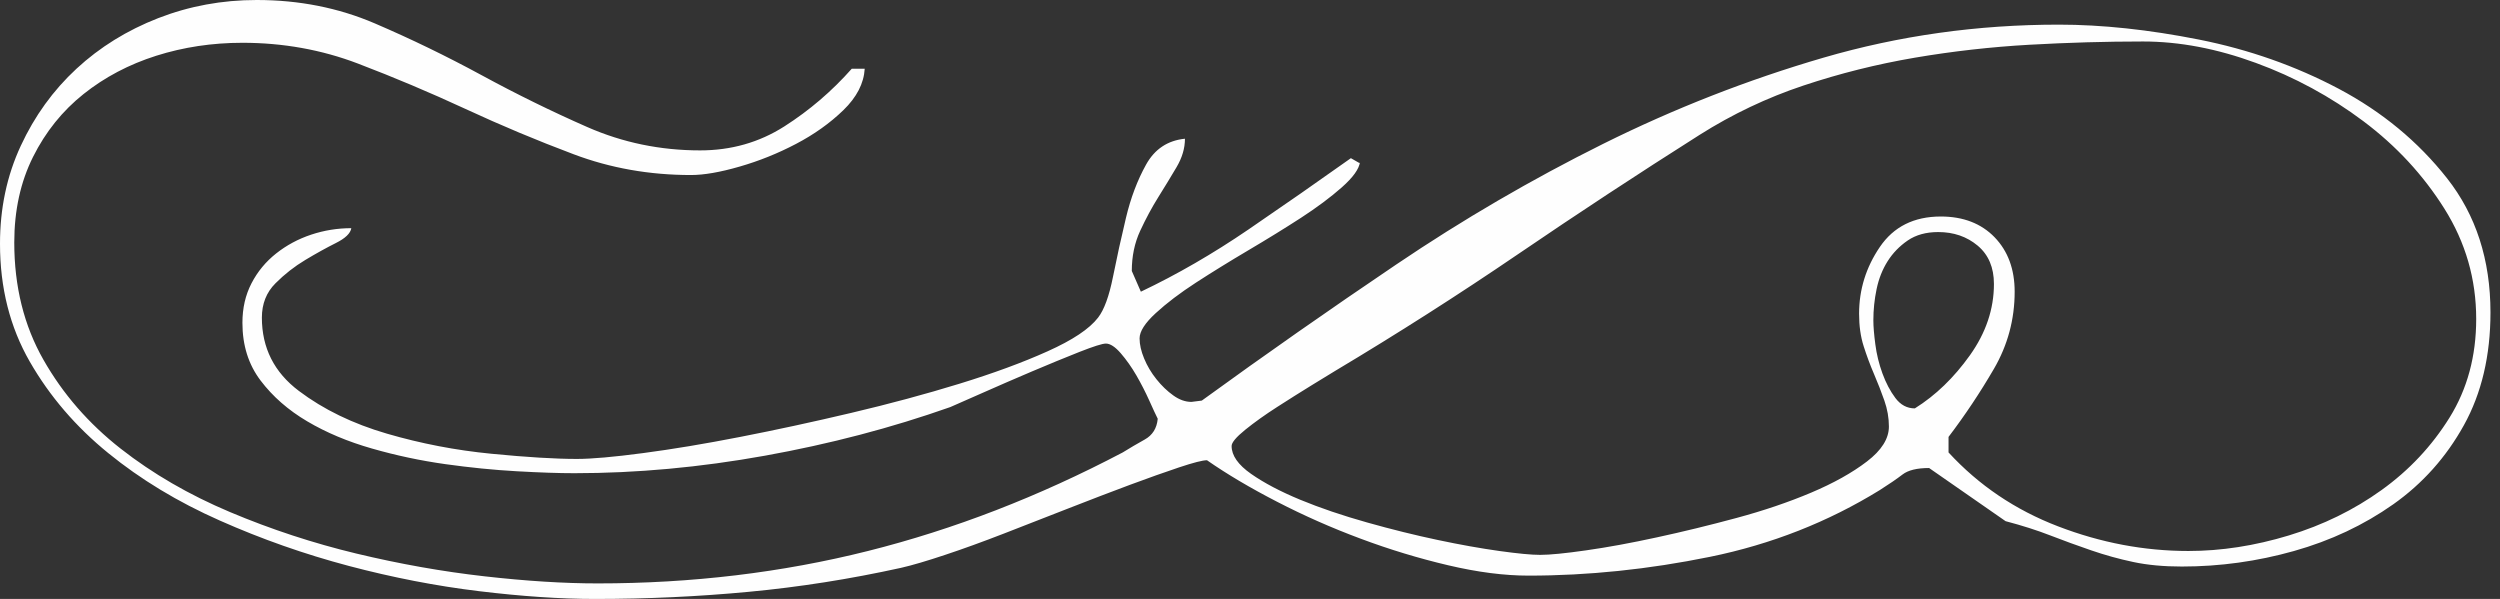 <?xml version="1.0" encoding="UTF-8" standalone="no"?>
<svg width="96px" height="23px" viewBox="0 0 96 23" version="1.1" xmlns="http://www.w3.org/2000/svg" xmlns:xlink="http://www.w3.org/1999/xlink">
    <rect x="0" y="0" width="96" height="23" fill="#333333" stroke="none"/>
    <!-- Generator: Sketch 39.1 (31720) - http://www.bohemiancoding.com/sketch -->
    <title>Page 1</title>
    <desc>Created with Sketch.</desc>
    <defs></defs>
    <g id="On-Tap" stroke="none" stroke-width="1" fill="none" fill-rule="evenodd">
        <g id="Desktop-HD" transform="translate(-504, -1033)" fill="#FEFEFE">
            <path d="M575.937,1045.297 C575.937,1045.529 575.962,1045.836 576.012,1046.218 C576.061,1046.599 576.152,1046.973 576.285,1047.338 C576.418,1047.703 576.584,1048.018 576.783,1048.284 C576.982,1048.549 577.231,1048.682 577.53,1048.682 C578.327,1048.184 579.031,1047.504 579.646,1046.641 C580.26,1045.778 580.567,1044.866 580.567,1043.903 C580.567,1043.273 580.359,1042.783 579.944,1042.434 C579.529,1042.086 579.023,1041.911 578.426,1041.911 C577.961,1041.911 577.571,1042.019 577.256,1042.235 C576.941,1042.451 576.684,1042.716 576.485,1043.031 C576.285,1043.347 576.144,1043.704 576.061,1044.102 C575.978,1044.5 575.937,1044.898 575.937,1045.297 L575.937,1045.297 Z M578.824,1050.374 C579.986,1051.636 581.388,1052.582 583.031,1053.212 C584.674,1053.843 586.342,1054.158 588.034,1054.158 C589.295,1054.158 590.581,1053.959 591.892,1053.561 C593.203,1053.162 594.389,1052.582 595.452,1051.818 C596.514,1051.055 597.385,1050.126 598.066,1049.03 C598.745,1047.935 599.086,1046.675 599.086,1045.247 C599.086,1043.72 598.679,1042.31 597.866,1041.015 C597.053,1039.721 596.016,1038.601 594.755,1037.655 C593.494,1036.709 592.117,1035.962 590.623,1035.415 C589.13,1034.867 587.686,1034.593 586.292,1034.593 C584.865,1034.593 583.412,1034.635 581.936,1034.718 C580.459,1034.801 578.99,1034.967 577.53,1035.215 C576.069,1035.464 574.643,1035.821 573.249,1036.286 C571.855,1036.751 570.527,1037.381 569.266,1038.178 C566.909,1039.671 564.586,1041.198 562.296,1042.758 C560.006,1044.318 557.666,1045.811 555.277,1047.238 C555.111,1047.338 554.811,1047.52 554.381,1047.786 C553.949,1048.052 553.501,1048.333 553.037,1048.632 C552.571,1048.931 552.165,1049.222 551.817,1049.503 C551.468,1049.786 551.294,1049.994 551.294,1050.126 C551.294,1050.491 551.543,1050.847 552.041,1051.196 C552.539,1051.544 553.169,1051.876 553.933,1052.192 C554.696,1052.507 555.551,1052.797 556.497,1053.063 C557.442,1053.329 558.346,1053.553 559.21,1053.735 C560.072,1053.918 560.861,1054.058 561.574,1054.158 C562.288,1054.258 562.811,1054.307 563.143,1054.307 C563.508,1054.307 564.096,1054.25 564.91,1054.133 C565.723,1054.018 566.627,1053.852 567.623,1053.635 C568.619,1053.42 569.639,1053.171 570.685,1052.889 C571.73,1052.607 572.684,1052.283 573.547,1051.918 C574.41,1051.553 575.123,1051.155 575.688,1050.723 C576.252,1050.292 576.534,1049.844 576.534,1049.379 C576.534,1049.047 576.476,1048.715 576.36,1048.383 C576.244,1048.052 576.111,1047.711 575.962,1047.363 C575.812,1047.014 575.68,1046.658 575.564,1046.292 C575.447,1045.928 575.389,1045.513 575.389,1045.048 C575.389,1044.119 575.655,1043.264 576.186,1042.484 C576.716,1041.704 577.497,1041.314 578.526,1041.314 C579.388,1041.314 580.076,1041.58 580.592,1042.11 C581.106,1042.642 581.363,1043.339 581.363,1044.201 C581.363,1045.264 581.097,1046.251 580.567,1047.163 C580.036,1048.076 579.454,1048.948 578.824,1049.777 L578.824,1050.374 Z M578.078,1050.972 C577.613,1050.972 577.273,1051.055 577.057,1051.221 C576.84,1051.387 576.551,1051.587 576.186,1051.818 C574.195,1053.046 572.02,1053.901 569.664,1054.382 C567.307,1054.863 564.985,1055.104 562.695,1055.104 C561.765,1055.104 560.736,1054.972 559.608,1054.706 C558.479,1054.44 557.359,1054.101 556.248,1053.685 C555.135,1053.271 554.065,1052.797 553.037,1052.266 C552.008,1051.736 551.111,1051.204 550.348,1050.673 C550.182,1050.673 549.826,1050.765 549.278,1050.947 C548.73,1051.13 548.1,1051.354 547.386,1051.619 C546.672,1051.885 545.893,1052.184 545.046,1052.515 C544.2,1052.847 543.37,1053.171 542.557,1053.486 C541.743,1053.802 540.989,1054.076 540.292,1054.307 C539.595,1054.54 539.031,1054.706 538.599,1054.805 C536.64,1055.237 534.691,1055.544 532.75,1055.726 C530.808,1055.909 528.842,1056 526.851,1056 C525.523,1056 524.038,1055.9 522.395,1055.701 C520.752,1055.502 519.084,1055.179 517.392,1054.731 C515.699,1054.282 514.048,1053.703 512.438,1052.988 C510.828,1052.275 509.401,1051.412 508.157,1050.399 C506.912,1049.387 505.908,1048.217 505.145,1046.89 C504.381,1045.562 504,1044.052 504,1042.359 C504,1040.999 504.265,1039.746 504.797,1038.601 C505.327,1037.456 506.041,1036.469 506.937,1035.639 C507.833,1034.81 508.879,1034.163 510.074,1033.697 C511.268,1033.233 512.529,1033 513.857,1033 C515.483,1033 516.993,1033.299 518.387,1033.896 C519.781,1034.494 521.15,1035.158 522.495,1035.888 C523.839,1036.618 525.19,1037.281 526.552,1037.879 C527.912,1038.476 529.356,1038.775 530.883,1038.775 C532.078,1038.775 533.156,1038.468 534.119,1037.854 C535.081,1037.24 535.944,1036.502 536.708,1035.639 L537.205,1035.639 C537.172,1036.203 536.898,1036.734 536.384,1037.232 C535.869,1037.73 535.264,1038.161 534.567,1038.526 C533.87,1038.892 533.148,1039.182 532.401,1039.397 C531.655,1039.613 531.032,1039.721 530.535,1039.721 C528.941,1039.721 527.439,1039.456 526.029,1038.924 C524.618,1038.394 523.233,1037.813 521.872,1037.182 C520.511,1036.552 519.134,1035.971 517.74,1035.439 C516.346,1034.909 514.869,1034.643 513.309,1034.643 C512.148,1034.643 511.044,1034.81 509.999,1035.141 C508.953,1035.473 508.024,1035.962 507.211,1036.609 C506.397,1037.257 505.75,1038.062 505.269,1039.024 C504.788,1039.987 504.548,1041.082 504.548,1042.31 C504.548,1044.002 504.921,1045.504 505.668,1046.815 C506.414,1048.127 507.402,1049.263 508.63,1050.225 C509.858,1051.188 511.26,1052.001 512.837,1052.665 C514.413,1053.329 516.031,1053.859 517.69,1054.258 C519.35,1054.656 520.984,1054.947 522.594,1055.129 C524.204,1055.312 525.656,1055.403 526.95,1055.403 C530.567,1055.403 534.027,1054.988 537.33,1054.158 C540.632,1053.329 543.893,1052.067 547.112,1050.374 C547.378,1050.209 547.66,1050.043 547.959,1049.877 C548.257,1049.711 548.423,1049.446 548.457,1049.08 C548.39,1048.948 548.282,1048.715 548.133,1048.383 C547.984,1048.052 547.817,1047.728 547.635,1047.412 C547.452,1047.097 547.253,1046.815 547.038,1046.566 C546.822,1046.317 546.631,1046.193 546.465,1046.193 C546.332,1046.193 545.992,1046.301 545.445,1046.516 C544.897,1046.733 544.291,1046.982 543.628,1047.263 C542.963,1047.546 542.333,1047.819 541.736,1048.084 C541.138,1048.351 540.723,1048.533 540.491,1048.632 C538.234,1049.429 535.861,1050.051 533.372,1050.499 C530.883,1050.947 528.444,1051.171 526.054,1051.171 C525.457,1051.171 524.718,1051.146 523.839,1051.096 C522.959,1051.047 522.046,1050.955 521.101,1050.823 C520.155,1050.69 519.216,1050.491 518.288,1050.225 C517.358,1049.96 516.528,1049.611 515.799,1049.18 C515.068,1048.749 514.471,1048.226 514.006,1047.612 C513.541,1046.998 513.309,1046.26 513.309,1045.396 C513.309,1044.832 513.425,1044.326 513.658,1043.878 C513.89,1043.43 514.206,1043.048 514.604,1042.733 C515.002,1042.418 515.45,1042.177 515.948,1042.011 C516.446,1041.845 516.96,1041.762 517.491,1041.762 C517.458,1041.961 517.259,1042.153 516.894,1042.334 C516.528,1042.517 516.139,1042.733 515.724,1042.982 C515.309,1043.231 514.927,1043.529 514.579,1043.878 C514.23,1044.226 514.056,1044.666 514.056,1045.197 C514.056,1046.359 514.529,1047.297 515.475,1048.01 C516.421,1048.724 517.549,1049.271 518.86,1049.653 C520.171,1050.035 521.507,1050.292 522.868,1050.424 C524.228,1050.557 525.324,1050.623 526.154,1050.623 C526.718,1050.623 527.564,1050.549 528.693,1050.399 C529.821,1050.25 531.065,1050.043 532.426,1049.777 C533.787,1049.512 535.206,1049.205 536.683,1048.856 C538.159,1048.508 539.545,1048.134 540.84,1047.736 C542.134,1047.338 543.262,1046.924 544.225,1046.491 C545.187,1046.06 545.834,1045.629 546.166,1045.197 C546.398,1044.898 546.59,1044.376 546.739,1043.629 C546.888,1042.882 547.054,1042.128 547.237,1041.364 C547.419,1040.601 547.676,1039.92 548.008,1039.323 C548.34,1038.725 548.837,1038.394 549.502,1038.327 C549.502,1038.692 549.394,1039.057 549.178,1039.422 C548.962,1039.788 548.73,1040.169 548.481,1040.567 C548.232,1040.965 548,1041.397 547.784,1041.862 C547.568,1042.327 547.461,1042.841 547.461,1043.405 L547.809,1044.201 C549.203,1043.538 550.58,1042.741 551.941,1041.812 C553.302,1040.883 554.613,1039.97 555.874,1039.074 L556.223,1039.273 L556.223,1039.223 C556.189,1039.489 555.957,1039.812 555.526,1040.194 C555.094,1040.576 554.571,1040.965 553.958,1041.364 C553.343,1041.762 552.671,1042.177 551.941,1042.608 C551.211,1043.04 550.539,1043.455 549.925,1043.853 C549.311,1044.251 548.797,1044.642 548.382,1045.023 C547.966,1045.405 547.76,1045.728 547.76,1045.994 C547.76,1046.226 547.817,1046.484 547.934,1046.765 C548.05,1047.048 548.208,1047.313 548.407,1047.562 C548.606,1047.811 548.821,1048.018 549.054,1048.184 C549.286,1048.351 549.518,1048.433 549.751,1048.433 L550.149,1048.383 C552.571,1046.624 555.06,1044.882 557.617,1043.156 C560.172,1041.43 562.819,1039.888 565.557,1038.526 C568.295,1037.165 571.115,1036.062 574.02,1035.215 C576.924,1034.369 579.936,1033.946 583.056,1033.946 C584.715,1033.946 586.507,1034.137 588.433,1034.518 C590.357,1034.9 592.149,1035.532 593.809,1036.41 C595.468,1037.29 596.854,1038.435 597.966,1039.845 C599.077,1041.257 599.634,1042.974 599.634,1044.998 C599.634,1046.658 599.293,1048.102 598.613,1049.329 C597.933,1050.557 597.028,1051.569 595.9,1052.366 C594.771,1053.162 593.502,1053.76 592.092,1054.158 C590.681,1054.556 589.245,1054.755 587.785,1054.755 C587.088,1054.755 586.466,1054.698 585.918,1054.581 C585.371,1054.465 584.831,1054.316 584.301,1054.133 C583.769,1053.951 583.247,1053.76 582.732,1053.561 C582.218,1053.361 581.645,1053.179 581.015,1053.013 L578.078,1050.972 Z" id="Page-1"></path>
        </g>
    </g>
</svg>